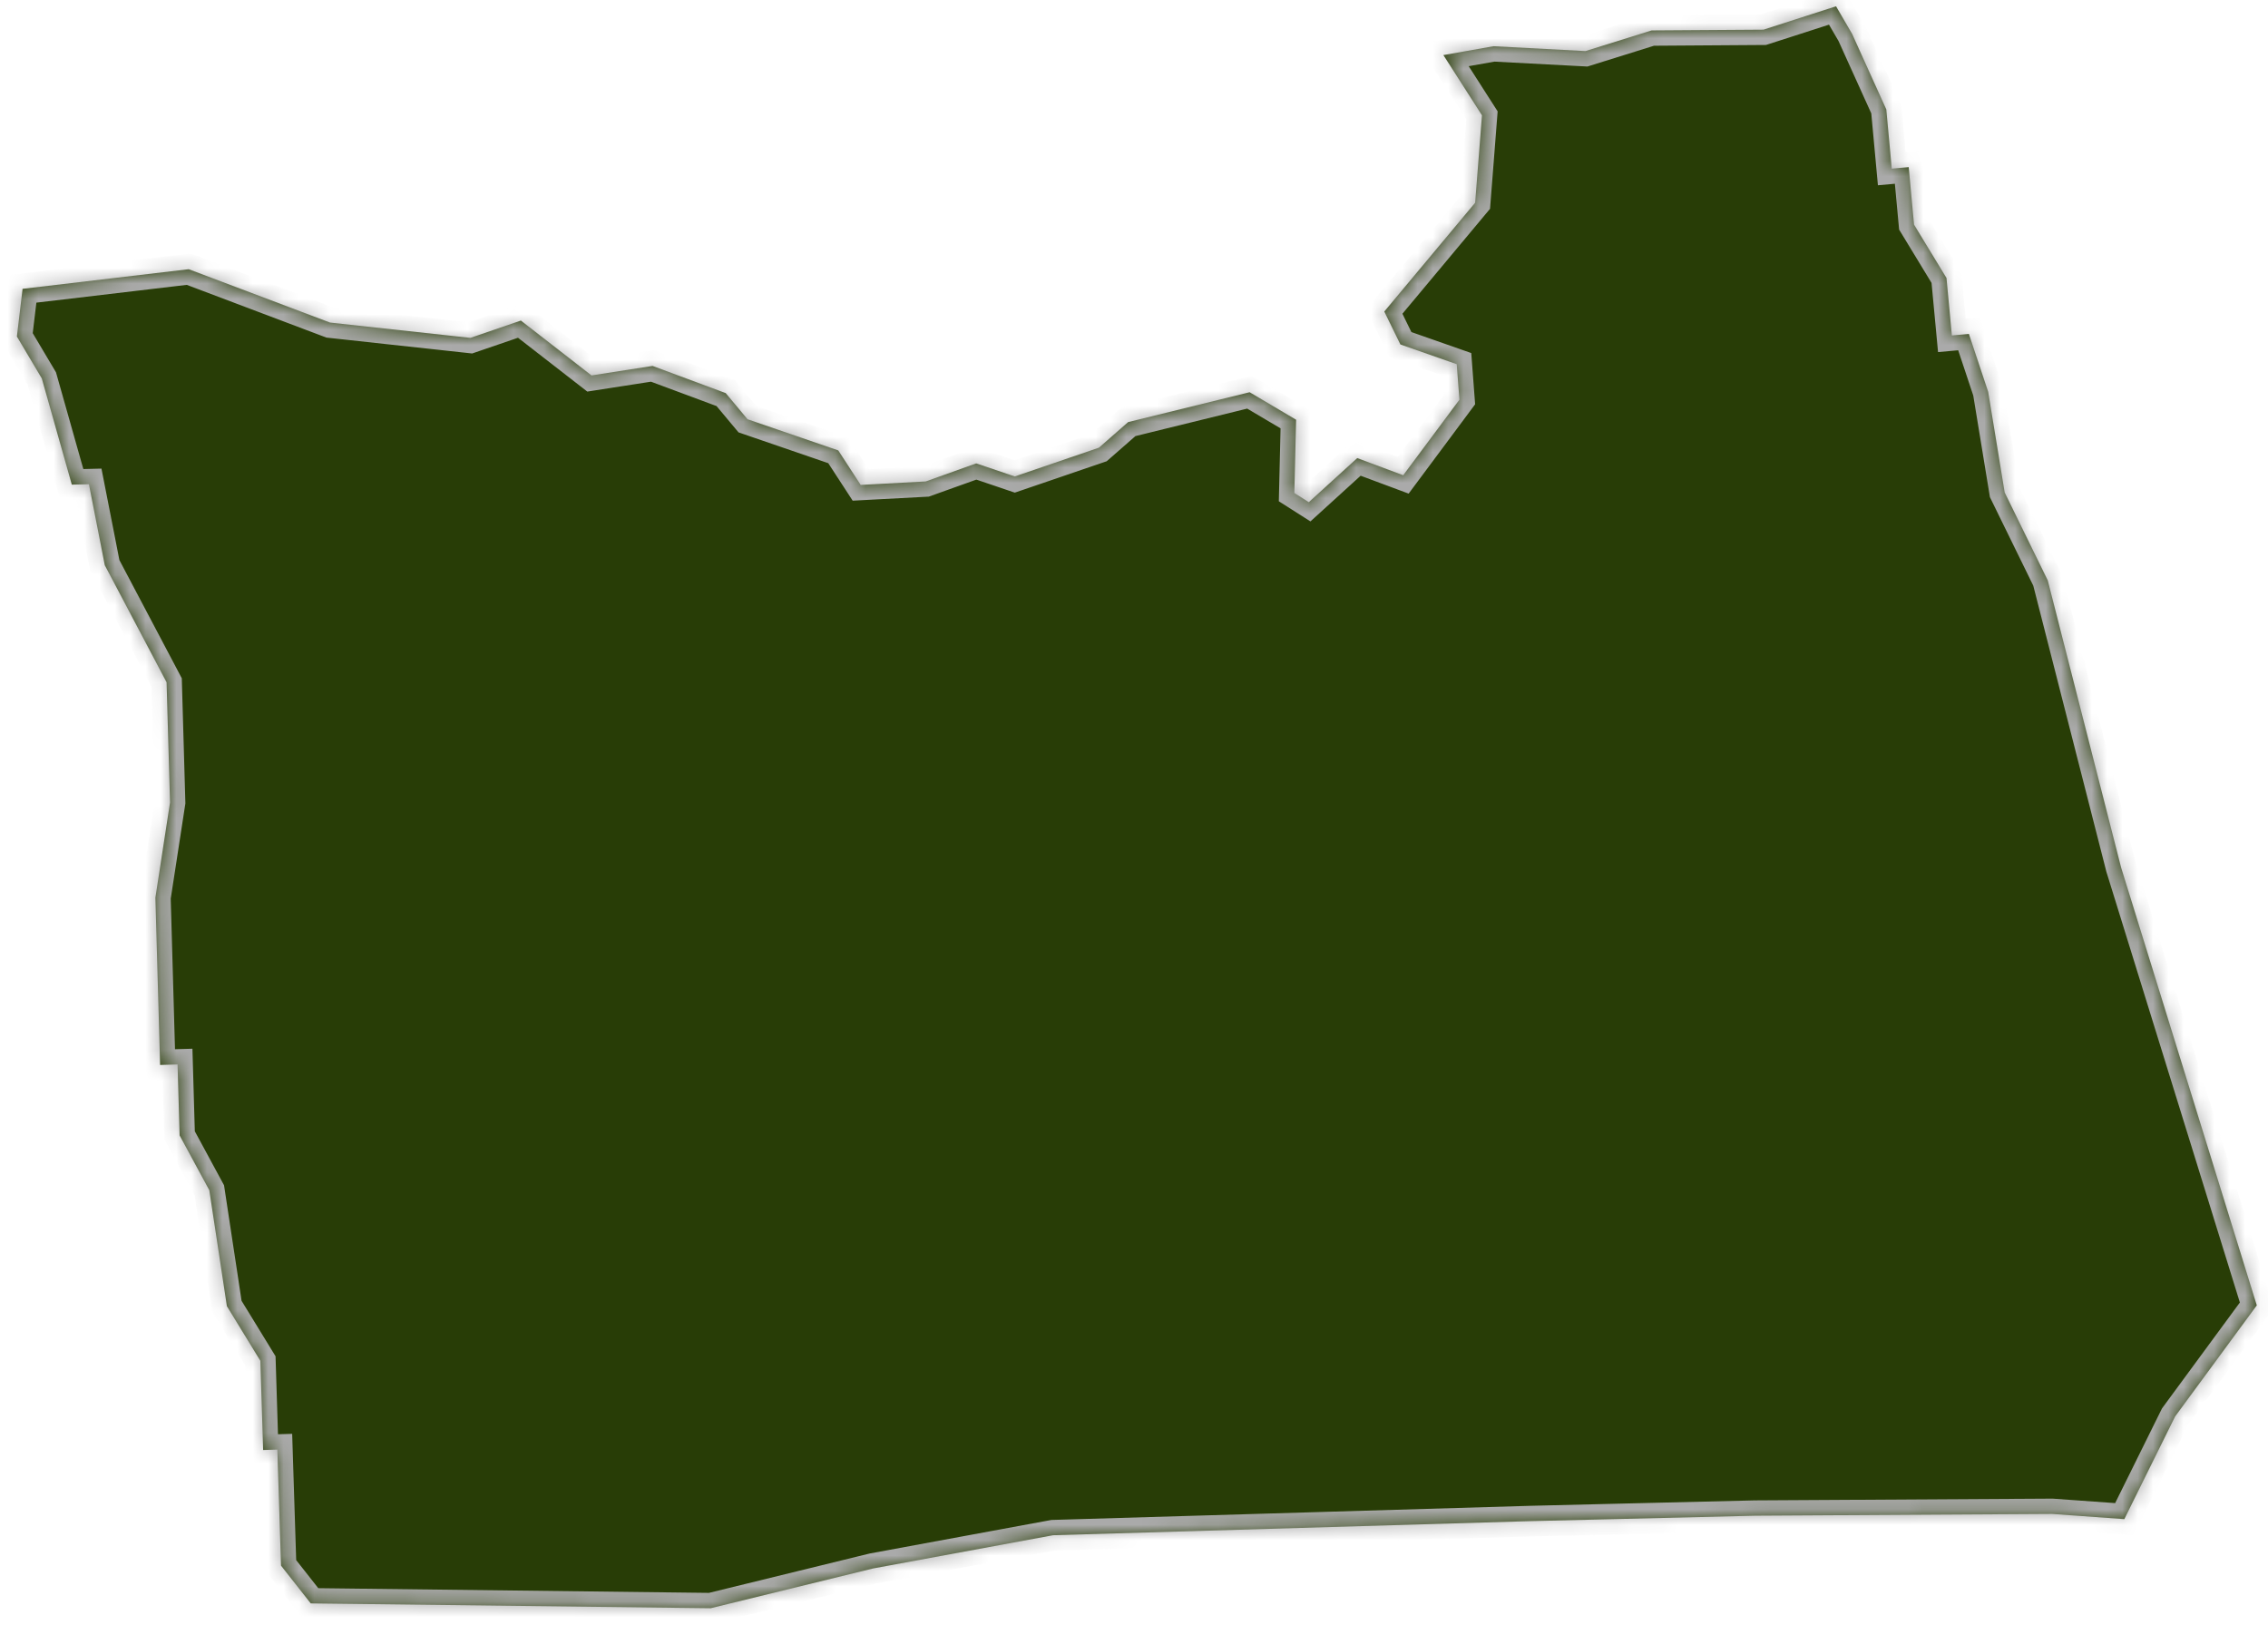 ﻿<?xml version="1.0" encoding="utf-8"?>
<svg version="1.1" xmlns:xlink="http://www.w3.org/1999/xlink" width="148px" height="106px" xmlns="http://www.w3.org/2000/svg">
  <defs>
    <mask fill="white" id="clip2440">
      <path d="M 119.812 0.41  L 120.862 2.212  L 123.092 7.138  L 123.449 11.003  L 124.555 10.904  L 124.903 14.657  L 127.019 18.136  L 127.371 21.887  L 128.481 21.786  L 129.74 25.563  L 130.818 32.132  L 133.628 37.868  L 138.415 56.604  L 147.269 85.171  L 141.941 92.417  L 138.624 99.12  L 133.916 98.782  L 114.54 98.896  L 99.872 99.25  L 68.719 100.17  L 56.966 102.34  L 46.378 104.933  L 20.279 104.619  L 18.338 102.153  L 18.098 94.583  L 17.171 94.61  L 16.99 88.79  L 14.805 85.224  L 13.658 77.66  L 11.72 74.08  L 11.586 69.454  L 10.447 69.486  L 10.139 58.572  L 11.095 52.361  L 10.87 44.518  L 6.838 36.881  L 5.802 31.595  L 4.686 31.622  L 2.727 24.691  L 1.102 21.957  L 1.473 18.846  L 12.314 17.565  L 21.535 21.046  L 30.697 22.045  L 33.99 20.916  L 38.598 24.495  L 42.584 23.876  L 47.357 25.65  L 48.781 27.355  L 54.701 29.388  L 56.165 31.639  L 60.412 31.412  L 63.704 30.234  L 66.22 31.087  L 71.709 29.212  L 73.617 27.541  L 81.545 25.592  L 84.579 27.387  L 84.464 32.166  L 85.406 32.766  L 88.568 29.889  L 91.568 31.008  L 95.235 26.081  L 95.06 23.763  L 91.384 22.475  L 90.332 20.328  L 96.261 13.228  L 96.707 7.524  L 94.189 3.594  L 97.462 3.016  L 103.462 3.332  L 107.777 1.985  L 115.08 1.935  L 119.812 0.41  Z " fill-rule="evenodd" />
    </mask>
  </defs>
  <g transform="matrix(1 0 0 1 -961 -467 )">
    <path d="M 119.812 0.41  L 120.862 2.212  L 123.092 7.138  L 123.449 11.003  L 124.555 10.904  L 124.903 14.657  L 127.019 18.136  L 127.371 21.887  L 128.481 21.786  L 129.74 25.563  L 130.818 32.132  L 133.628 37.868  L 138.415 56.604  L 147.269 85.171  L 141.941 92.417  L 138.624 99.12  L 133.916 98.782  L 114.54 98.896  L 99.872 99.25  L 68.719 100.17  L 56.966 102.34  L 46.378 104.933  L 20.279 104.619  L 18.338 102.153  L 18.098 94.583  L 17.171 94.61  L 16.99 88.79  L 14.805 85.224  L 13.658 77.66  L 11.72 74.08  L 11.586 69.454  L 10.447 69.486  L 10.139 58.572  L 11.095 52.361  L 10.87 44.518  L 6.838 36.881  L 5.802 31.595  L 4.686 31.622  L 2.727 24.691  L 1.102 21.957  L 1.473 18.846  L 12.314 17.565  L 21.535 21.046  L 30.697 22.045  L 33.99 20.916  L 38.598 24.495  L 42.584 23.876  L 47.357 25.65  L 48.781 27.355  L 54.701 29.388  L 56.165 31.639  L 60.412 31.412  L 63.704 30.234  L 66.22 31.087  L 71.709 29.212  L 73.617 27.541  L 81.545 25.592  L 84.579 27.387  L 84.464 32.166  L 85.406 32.766  L 88.568 29.889  L 91.568 31.008  L 95.235 26.081  L 95.06 23.763  L 91.384 22.475  L 90.332 20.328  L 96.261 13.228  L 96.707 7.524  L 94.189 3.594  L 97.462 3.016  L 103.462 3.332  L 107.777 1.985  L 115.08 1.935  L 119.812 0.41  Z " fill-rule="nonzero" fill="#283d06" stroke="none" transform="matrix(1 0 0 1 961 467 )" />
    <path d="M 119.812 0.41  L 120.862 2.212  L 123.092 7.138  L 123.449 11.003  L 124.555 10.904  L 124.903 14.657  L 127.019 18.136  L 127.371 21.887  L 128.481 21.786  L 129.74 25.563  L 130.818 32.132  L 133.628 37.868  L 138.415 56.604  L 147.269 85.171  L 141.941 92.417  L 138.624 99.12  L 133.916 98.782  L 114.54 98.896  L 99.872 99.25  L 68.719 100.17  L 56.966 102.34  L 46.378 104.933  L 20.279 104.619  L 18.338 102.153  L 18.098 94.583  L 17.171 94.61  L 16.99 88.79  L 14.805 85.224  L 13.658 77.66  L 11.72 74.08  L 11.586 69.454  L 10.447 69.486  L 10.139 58.572  L 11.095 52.361  L 10.87 44.518  L 6.838 36.881  L 5.802 31.595  L 4.686 31.622  L 2.727 24.691  L 1.102 21.957  L 1.473 18.846  L 12.314 17.565  L 21.535 21.046  L 30.697 22.045  L 33.99 20.916  L 38.598 24.495  L 42.584 23.876  L 47.357 25.65  L 48.781 27.355  L 54.701 29.388  L 56.165 31.639  L 60.412 31.412  L 63.704 30.234  L 66.22 31.087  L 71.709 29.212  L 73.617 27.541  L 81.545 25.592  L 84.579 27.387  L 84.464 32.166  L 85.406 32.766  L 88.568 29.889  L 91.568 31.008  L 95.235 26.081  L 95.06 23.763  L 91.384 22.475  L 90.332 20.328  L 96.261 13.228  L 96.707 7.524  L 94.189 3.594  L 97.462 3.016  L 103.462 3.332  L 107.777 1.985  L 115.08 1.935  L 119.812 0.41  Z " stroke-width="2" stroke="#aaaaaa" fill="none" transform="matrix(1 0 0 1 961 467 )" mask="url(#clip2440)" />
  </g>
</svg>